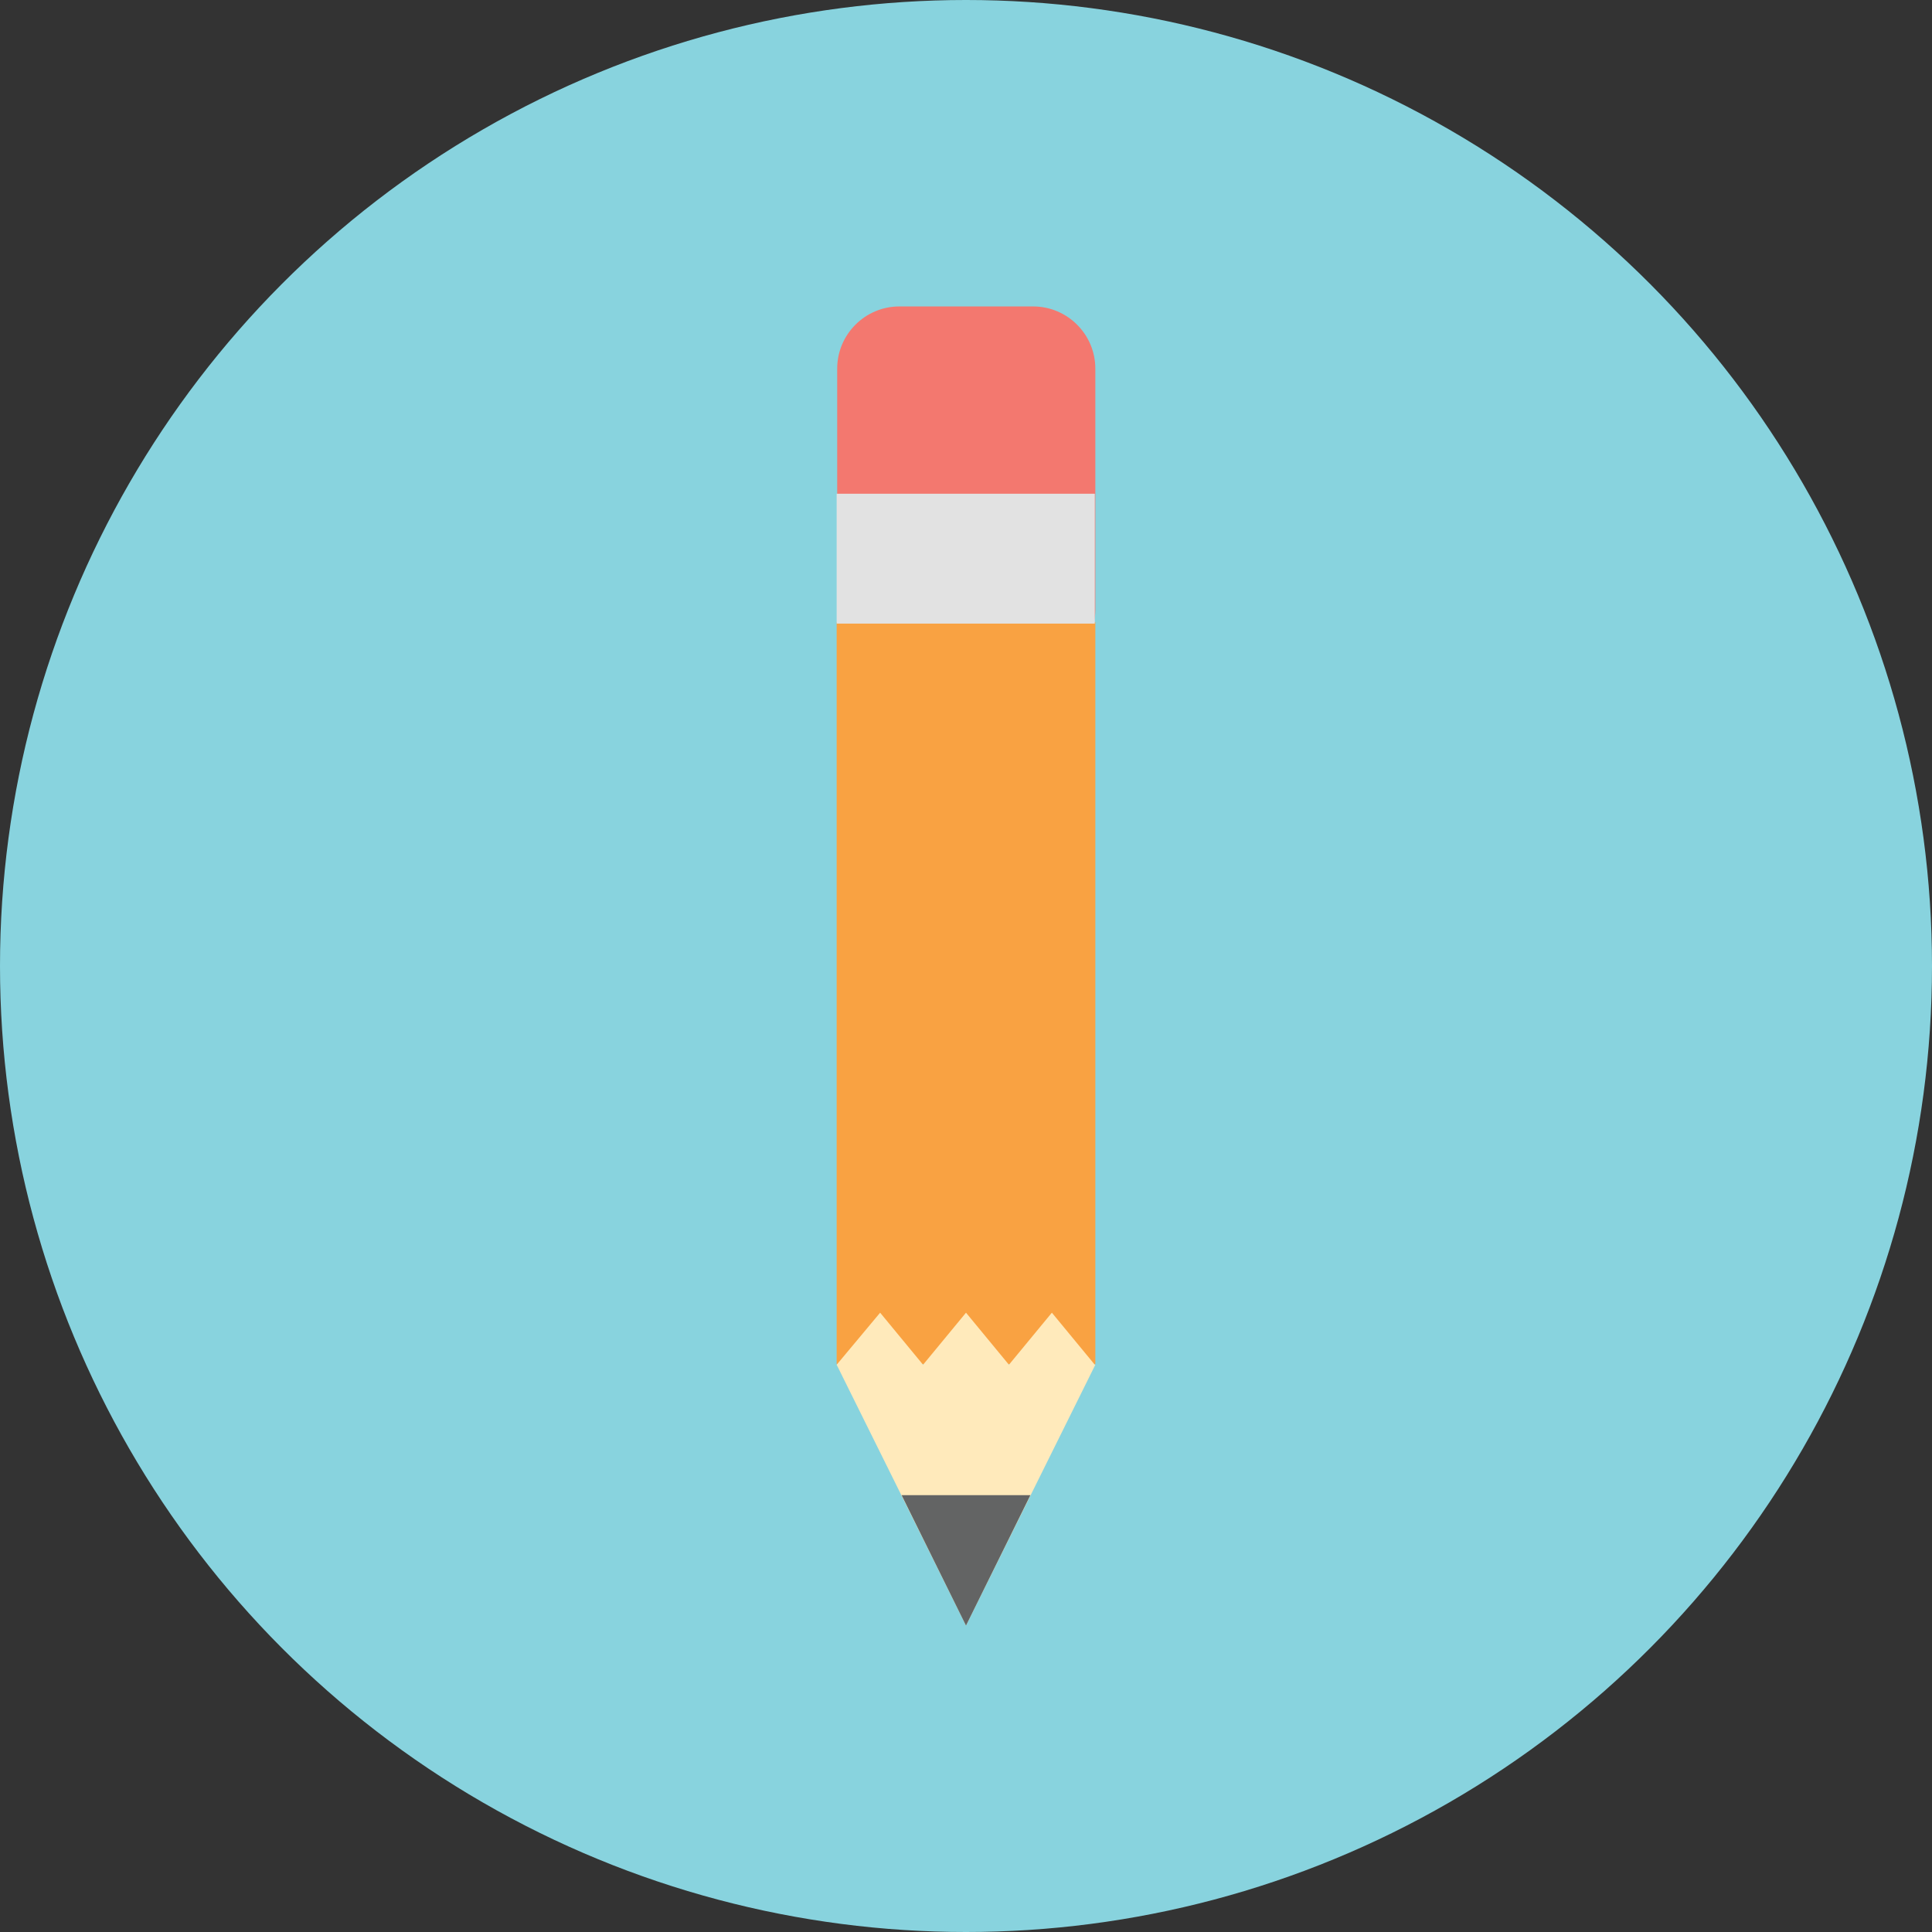 <?xml version="1.0" encoding="utf-8"?>
<!-- Generator: Adobe Illustrator 18.1.1, SVG Export Plug-In . SVG Version: 6.00 Build 0)  -->
<svg version="1.1" id="Layer_1" xmlns="http://www.w3.org/2000/svg" xmlns:xlink="http://www.w3.org/1999/xlink" x="0px" y="0px"
	 viewBox="0 0 360 360" enable-background="new 0 0 360 360" xml:space="preserve">
<rect x="0" y="0" width="360" height="360" fill="#333333" stroke="none"/>
<g>
	<circle fill="#88D3DE" cx="180" cy="180" r="180"/>
	<path fill="#F3786F" d="M192.5,57.1h-24.9c-6.4,0-11.6,5.2-11.6,11.6v44.9c0,6.4,5.2,11.6,11.6,11.6h24.9c6.4,0,11.6-5.2,11.6-11.6
		V68.7C204.1,62.3,198.9,57.1,192.5,57.1z"/>
	<rect x="155.9" y="115.9" fill="#F9A242" width="48.2" height="138.3"/>
	<polygon fill="#FFEABB" points="204.1,254.3 180,302.9 155.9,254.3 	"/>
	<polygon fill="#636464" points="192,278.6 180,302.9 168,278.6 	"/>
	<g>
		<polygon fill="#FFEABB" points="155.9,254.3 164,244.6 172,254.3 164,260 		"/>
		<polygon fill="#FFEABB" points="172,254.3 180,244.6 188,254.3 180,260 		"/>
		<polygon fill="#FFEABB" points="188,254.3 196,244.6 204,254.3 196,260 		"/>
	</g>
	<rect x="155.9" y="92" fill="#E2E2E2" width="48.1" height="24.2"/>
</g>
</svg>
